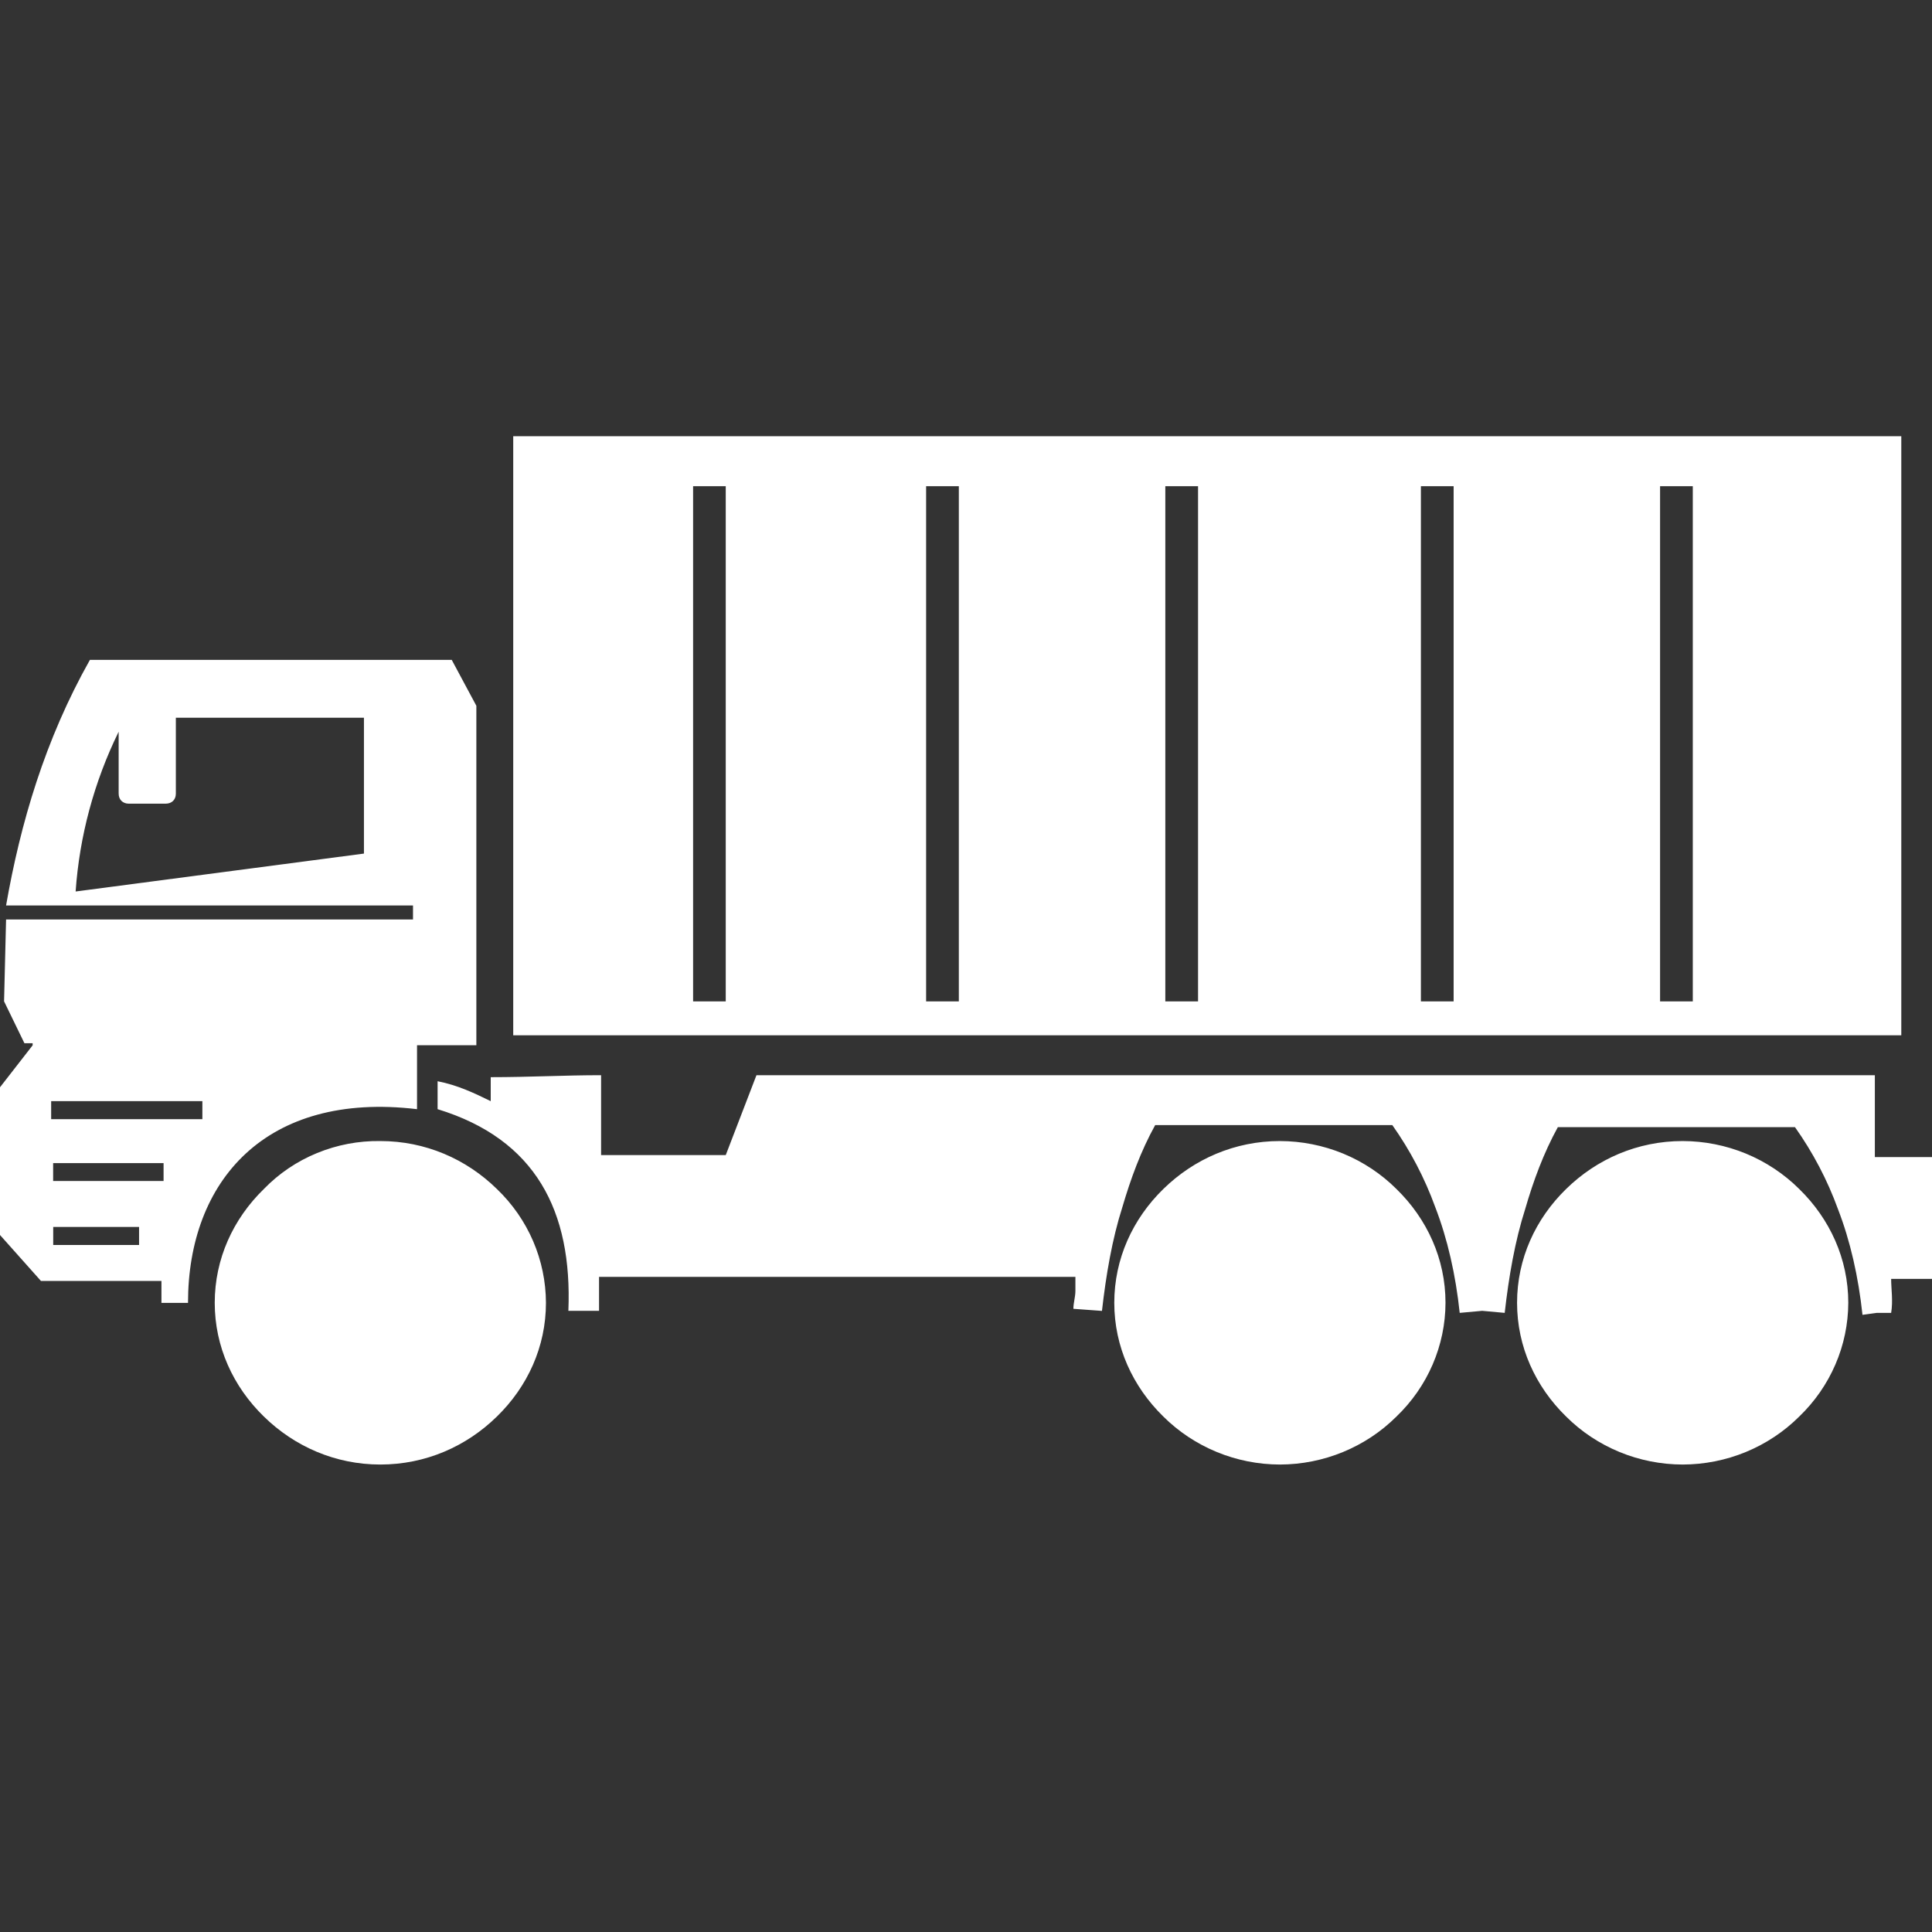 <svg width="48" height="48" viewBox="0 0 48 48" fill="none" xmlns="http://www.w3.org/2000/svg">
<rect x="0" y="0" width="48" height="48" fill="#333333" stroke="none"/>
<path d="M0.813 25.968L-1.16114e-06 27.013V30.683L1.017 31.824H4.011V32.37H4.671C4.671 29.342 6.602 27.109 10.361 27.557V25.968H11.835V17.535L11.223 16.394H2.234C1.116 18.378 0.506 20.462 0.151 22.496H10.261V22.844H0.151L0.101 24.878L0.607 25.919H0.811V25.968H0.813ZM42.057 12.079H41.244V24.88H42.057V12.078V12.079ZM18.031 12.079H17.22V24.88H18.031V12.078V12.079ZM23.822 12.079H23.009V24.88H23.822V12.078V12.079ZM29.765 12.079H28.952V24.88H29.765V12.078V12.079ZM36.115 12.079H35.302V24.88H36.115V12.078V12.079ZM47.237 25.722H12.751V10.838H47.237V25.722ZM46.577 28.747H48V31.774H46.985C46.985 32.021 47.035 32.32 46.985 32.618H46.628L46.273 32.667C46.172 31.723 45.97 30.83 45.663 30.038C45.401 29.317 45.042 28.633 44.596 28.004H38.704C38.349 28.649 38.094 29.344 37.893 30.038C37.639 30.83 37.485 31.723 37.384 32.618L36.825 32.567L36.266 32.618C36.166 31.674 35.964 30.781 35.657 29.987C35.395 29.266 35.037 28.582 34.592 27.953H28.7C28.342 28.599 28.09 29.293 27.886 29.987C27.632 30.781 27.479 31.674 27.378 32.569L26.668 32.517C26.668 32.37 26.718 32.222 26.718 32.072V31.723H14.883V32.567H14.121C14.222 30.087 13.307 28.302 10.872 27.557V26.863C11.377 26.962 11.784 27.159 12.192 27.358V26.762C13.156 26.762 14.02 26.713 14.934 26.713V28.698H18.031L18.794 26.713H46.58V28.747H46.577ZM9.042 17.783V21.207L1.879 22.149C1.975 20.771 2.338 19.425 2.948 18.179V19.717C2.948 19.866 3.049 19.967 3.2 19.967H4.114C4.268 19.967 4.369 19.868 4.369 19.719V17.832H9.042V17.783ZM3.455 30.483V30.931H1.322V30.483H3.455ZM4.064 28.897V29.342H1.32V28.897H4.064ZM5.028 27.36V27.805H1.271V27.358H5.028V27.36ZM41.805 28.349C40.687 28.349 39.672 28.794 38.91 29.54C38.149 30.282 37.691 31.274 37.691 32.368C37.691 33.458 38.149 34.451 38.91 35.194C39.287 35.57 39.738 35.869 40.235 36.074C40.732 36.279 41.266 36.385 41.805 36.386C42.345 36.385 42.879 36.279 43.376 36.074C43.873 35.869 44.323 35.57 44.701 35.194C45.085 34.825 45.391 34.385 45.6 33.9C45.81 33.415 45.918 32.894 45.92 32.368C45.92 31.276 45.462 30.282 44.701 29.54C44.323 29.164 43.872 28.865 43.375 28.66C42.878 28.456 42.345 28.35 41.805 28.349ZM43.125 32.169C43.024 32.169 42.923 32.267 42.923 32.366C42.923 32.466 43.024 32.565 43.125 32.565C43.226 32.565 43.329 32.466 43.329 32.368C43.329 32.218 43.228 32.169 43.127 32.169H43.125ZM42.873 33.111C42.974 33.209 42.974 33.308 42.873 33.408C42.772 33.507 42.669 33.507 42.568 33.408C42.467 33.31 42.467 33.211 42.568 33.113C42.669 33.061 42.82 33.061 42.871 33.113L42.873 33.111ZM42.009 33.607C42.009 33.706 41.908 33.804 41.805 33.804C41.704 33.804 41.603 33.706 41.603 33.607C41.603 33.509 41.704 33.41 41.805 33.41C41.906 33.41 42.007 33.509 42.007 33.607H42.009ZM41.042 33.41C40.942 33.509 40.841 33.509 40.74 33.41C40.637 33.31 40.637 33.211 40.74 33.111C40.841 33.012 40.942 33.012 41.042 33.111C41.068 33.157 41.081 33.208 41.081 33.26C41.081 33.311 41.068 33.362 41.042 33.408V33.41ZM40.486 32.565C40.587 32.565 40.687 32.466 40.687 32.368C40.687 32.269 40.587 32.169 40.486 32.169C40.385 32.169 40.282 32.267 40.282 32.366C40.282 32.466 40.383 32.565 40.484 32.565H40.486ZM40.738 31.573C40.839 31.672 40.942 31.672 41.042 31.573C41.143 31.475 41.143 31.376 41.042 31.276C40.942 31.177 40.841 31.177 40.74 31.276C40.687 31.374 40.687 31.524 40.74 31.571L40.738 31.573ZM41.602 31.077C41.602 31.175 41.702 31.274 41.805 31.274C41.906 31.274 42.007 31.175 42.007 31.077C42.007 30.978 41.906 30.88 41.805 30.88C41.704 30.88 41.603 30.978 41.603 31.077H41.602ZM42.618 31.325C42.518 31.424 42.518 31.522 42.618 31.623C42.719 31.721 42.82 31.721 42.921 31.623C43.024 31.524 43.024 31.426 42.921 31.327C42.82 31.227 42.669 31.227 42.618 31.327V31.325ZM40.637 31.177C40.479 31.325 40.353 31.502 40.266 31.698C40.178 31.894 40.132 32.105 40.129 32.318C40.132 32.532 40.179 32.742 40.266 32.938C40.353 33.133 40.479 33.31 40.637 33.458C40.788 33.612 40.97 33.735 41.17 33.82C41.371 33.905 41.587 33.951 41.805 33.954C42.024 33.951 42.24 33.905 42.44 33.82C42.641 33.735 42.822 33.612 42.974 33.458C43.131 33.31 43.257 33.133 43.344 32.938C43.432 32.742 43.478 32.532 43.482 32.318C43.482 31.871 43.278 31.475 42.974 31.175C42.822 31.022 42.641 30.899 42.44 30.814C42.24 30.729 42.024 30.684 41.805 30.681C41.347 30.681 40.942 30.878 40.637 31.177ZM31.799 28.349C30.681 28.349 29.666 28.794 28.903 29.54C28.143 30.282 27.684 31.274 27.684 32.368C27.684 33.458 28.143 34.451 28.903 35.194C29.281 35.57 29.732 35.869 30.229 36.074C30.726 36.279 31.259 36.385 31.799 36.386C32.338 36.385 32.872 36.279 33.369 36.074C33.866 35.869 34.317 35.57 34.694 35.194C35.079 34.825 35.385 34.385 35.594 33.9C35.803 33.415 35.912 32.894 35.913 32.368C35.913 31.276 35.455 30.282 34.694 29.54C34.317 29.164 33.866 28.865 33.369 28.66C32.872 28.456 32.338 28.35 31.799 28.349ZM33.07 32.169C32.969 32.169 32.866 32.267 32.866 32.366C32.866 32.466 32.967 32.565 33.068 32.565C33.169 32.565 33.272 32.466 33.272 32.368C33.272 32.218 33.221 32.169 33.07 32.169ZM32.866 33.111C32.967 33.209 32.967 33.308 32.866 33.408C32.765 33.507 32.663 33.507 32.562 33.408C32.461 33.31 32.461 33.211 32.562 33.113C32.608 33.089 32.66 33.076 32.713 33.076C32.766 33.076 32.818 33.089 32.864 33.113L32.866 33.111ZM32.003 33.607C32.003 33.706 31.902 33.804 31.801 33.804C31.698 33.804 31.595 33.706 31.595 33.607C31.595 33.509 31.696 33.41 31.799 33.41C31.9 33.41 32.001 33.509 32.001 33.607H32.003ZM30.986 33.41C30.885 33.509 30.784 33.509 30.683 33.41C30.58 33.31 30.58 33.211 30.683 33.111C30.784 33.012 30.885 33.012 30.986 33.111C31.087 33.209 31.087 33.308 30.986 33.408V33.41ZM30.479 32.565C30.58 32.565 30.681 32.466 30.681 32.368C30.681 32.269 30.58 32.169 30.479 32.169C30.378 32.169 30.275 32.267 30.275 32.366C30.275 32.466 30.376 32.565 30.477 32.565H30.479ZM30.732 31.573C30.832 31.672 30.935 31.672 31.038 31.573C31.139 31.475 31.139 31.376 31.038 31.276C30.937 31.177 30.834 31.177 30.732 31.276C30.631 31.374 30.631 31.524 30.732 31.571V31.573ZM31.595 31.077C31.595 31.175 31.696 31.274 31.799 31.274C31.9 31.274 32.001 31.175 32.001 31.077C32.001 30.978 31.9 30.88 31.799 30.88C31.698 30.88 31.597 30.978 31.597 31.077H31.595ZM32.562 31.325C32.461 31.424 32.461 31.522 32.562 31.623C32.663 31.721 32.763 31.721 32.864 31.623C32.967 31.524 32.967 31.426 32.864 31.327C32.763 31.227 32.663 31.227 32.562 31.327V31.325ZM30.58 31.177C30.422 31.325 30.296 31.502 30.209 31.698C30.122 31.894 30.075 32.105 30.072 32.318C30.075 32.532 30.122 32.742 30.209 32.938C30.297 33.133 30.423 33.31 30.58 33.458C30.732 33.612 30.913 33.735 31.113 33.82C31.314 33.905 31.53 33.951 31.748 33.954C31.967 33.951 32.183 33.905 32.383 33.82C32.584 33.735 32.765 33.612 32.917 33.458C33.074 33.31 33.2 33.133 33.288 32.938C33.375 32.742 33.422 32.532 33.425 32.318C33.425 31.871 33.221 31.475 32.917 31.175C32.765 31.021 32.583 30.898 32.382 30.813C32.181 30.729 31.965 30.683 31.746 30.681C31.343 30.681 30.885 30.878 30.58 31.177ZM9.449 28.349C10.567 28.349 11.584 28.794 12.345 29.54C12.73 29.909 13.036 30.349 13.245 30.834C13.454 31.32 13.562 31.841 13.564 32.368C13.564 33.458 13.108 34.451 12.345 35.194C11.584 35.939 10.569 36.386 9.449 36.386C8.334 36.386 7.317 35.939 6.556 35.194C5.793 34.451 5.335 33.459 5.335 32.368C5.335 31.276 5.793 30.282 6.556 29.54C6.928 29.156 7.377 28.852 7.875 28.648C8.373 28.443 8.909 28.341 9.449 28.349ZM10.721 32.169C10.822 32.169 10.922 32.267 10.922 32.366C10.922 32.466 10.822 32.565 10.721 32.565C10.62 32.565 10.517 32.466 10.517 32.368C10.517 32.218 10.618 32.169 10.719 32.169H10.721ZM10.517 33.111C10.416 33.012 10.315 33.012 10.212 33.111C10.111 33.209 10.111 33.308 10.212 33.408C10.313 33.507 10.414 33.507 10.517 33.408C10.542 33.363 10.555 33.312 10.555 33.261C10.555 33.209 10.542 33.158 10.517 33.113V33.111ZM9.653 33.607C9.653 33.509 9.552 33.41 9.451 33.41C9.351 33.41 9.248 33.509 9.248 33.607C9.248 33.706 9.349 33.804 9.449 33.804C9.55 33.804 9.653 33.755 9.653 33.607ZM8.638 33.41C8.739 33.31 8.739 33.211 8.638 33.111C8.537 33.012 8.434 33.012 8.334 33.111C8.233 33.209 8.233 33.308 8.334 33.408C8.434 33.458 8.586 33.458 8.636 33.408L8.638 33.41ZM8.13 32.565C8.029 32.565 7.928 32.466 7.928 32.368C7.928 32.269 8.029 32.169 8.13 32.169C8.231 32.169 8.332 32.267 8.332 32.366C8.332 32.466 8.231 32.565 8.13 32.565ZM8.384 31.573C8.283 31.475 8.283 31.376 8.384 31.276C8.485 31.177 8.586 31.177 8.687 31.276C8.79 31.374 8.79 31.473 8.687 31.571C8.586 31.672 8.434 31.672 8.384 31.571V31.573ZM9.248 31.077C9.248 30.978 9.349 30.88 9.449 30.88C9.55 30.88 9.653 30.978 9.653 31.077C9.653 31.175 9.552 31.274 9.451 31.274C9.351 31.274 9.248 31.175 9.248 31.077ZM10.212 31.325C10.313 31.227 10.414 31.227 10.517 31.325C10.618 31.424 10.618 31.522 10.517 31.623C10.416 31.721 10.315 31.721 10.212 31.623C10.162 31.524 10.162 31.374 10.212 31.327V31.325ZM8.231 31.177C8.382 31.023 8.564 30.9 8.765 30.814C8.966 30.729 9.182 30.684 9.401 30.681C9.619 30.684 9.835 30.73 10.035 30.815C10.235 30.9 10.416 31.023 10.567 31.177C10.725 31.325 10.851 31.502 10.939 31.698C11.026 31.894 11.072 32.105 11.076 32.318C11.076 32.764 10.874 33.16 10.567 33.458C10.416 33.612 10.235 33.735 10.034 33.82C9.834 33.905 9.618 33.951 9.399 33.954C9.18 33.951 8.964 33.905 8.764 33.82C8.563 33.735 8.382 33.612 8.231 33.458C8.074 33.31 7.948 33.133 7.861 32.937C7.774 32.742 7.728 32.532 7.724 32.318C7.775 31.871 7.926 31.475 8.231 31.175V31.177Z" fill="white"/>
</svg>
